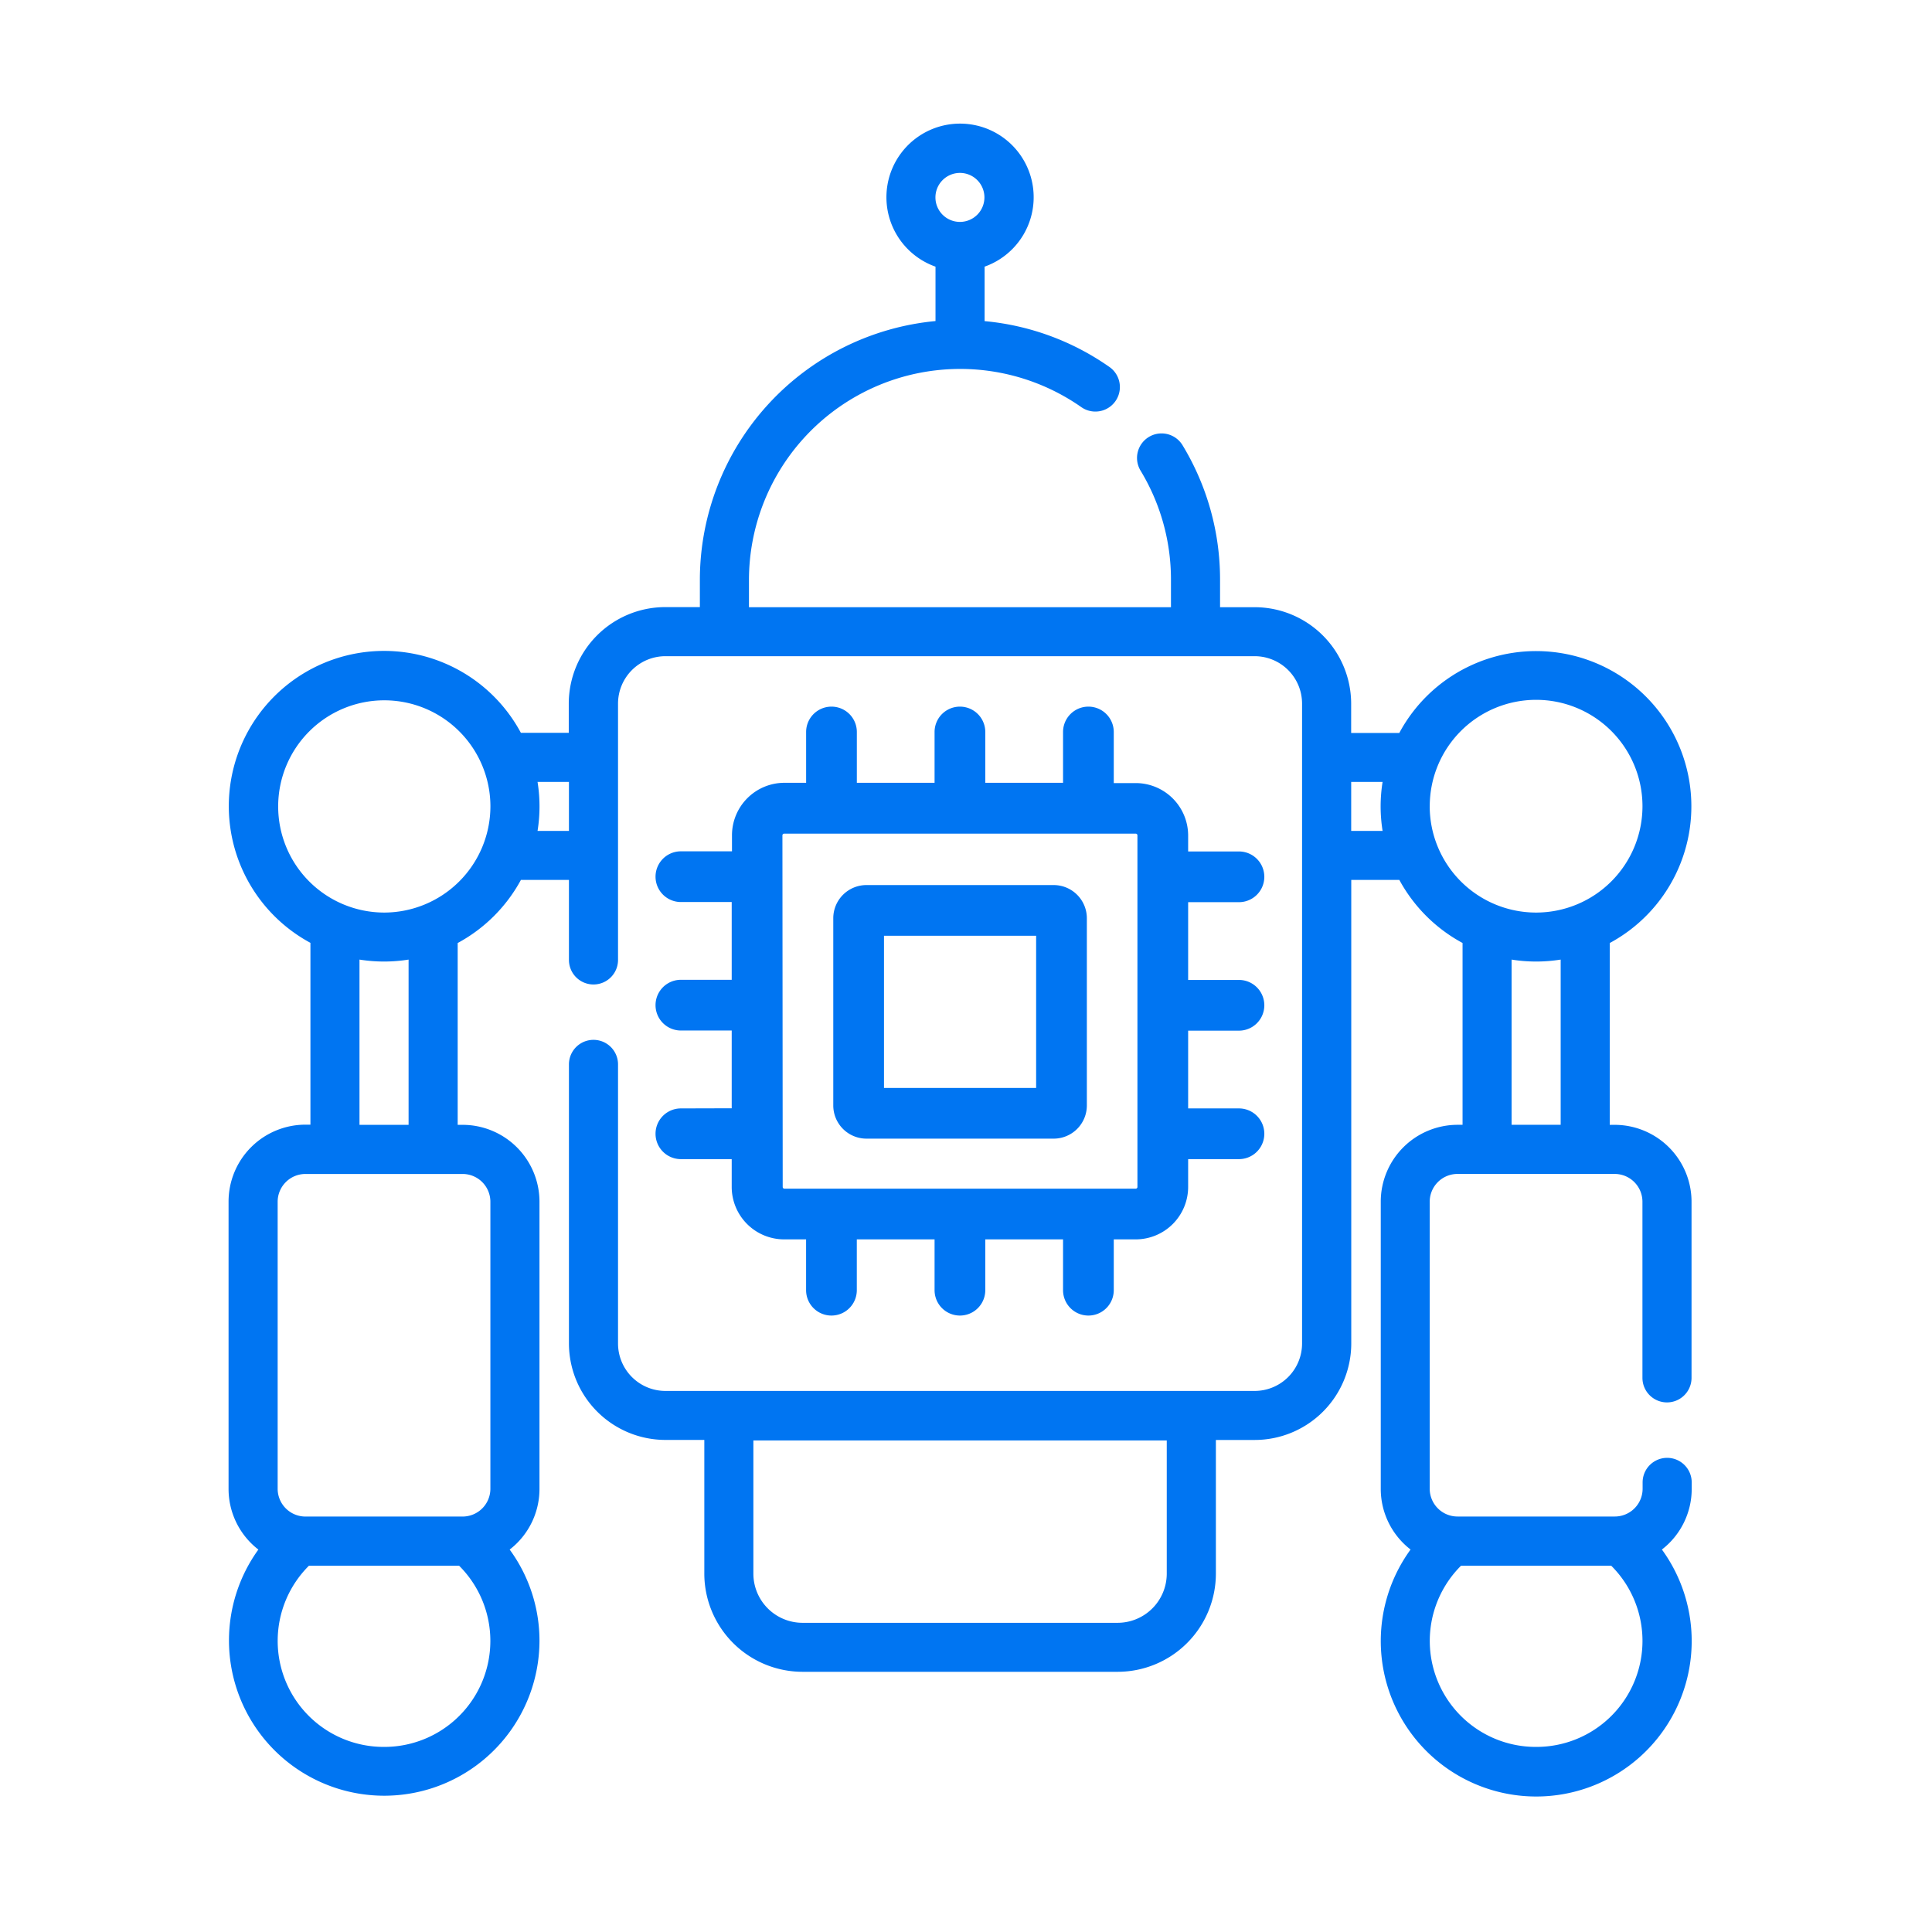 <svg xmlns="http://www.w3.org/2000/svg" width="56" height="56" viewBox="0 0 56 56"><defs><style>.a{fill:none;}.b{fill:#0075f2;}</style></defs><rect class="a" width="56" height="56"/><g transform="translate(-133.369 -1953.445)"><g transform="translate(139.994 1957.037)"><path class="b" d="M40.176,29.012h-.142v-5.27a4.5,4.5,0,1,0-6.1-6.088H32.539V16.8a2.8,2.8,0,0,0-2.8-2.792h-1v-.8a7.5,7.5,0,0,0-1.087-3.894.711.711,0,0,0-1.217.736,6.084,6.084,0,0,1,.881,3.158v.8H15.084v-.8a6.122,6.122,0,0,1,9.632-5,.71.71,0,1,0,.818-1.162,7.493,7.493,0,0,0-3.62-1.33V4.137a2.134,2.134,0,1,0-1.423,0V5.714a7.541,7.541,0,0,0-6.83,7.491v.8h-1a2.8,2.8,0,0,0-2.8,2.792v.852H8.473a4.5,4.5,0,1,0-6.1,6.088v5.27H2.229A2.23,2.23,0,0,0,0,31.236v8.33a2.22,2.22,0,0,0,.864,1.757,4.5,4.5,0,1,0,8.148,2.645,4.474,4.474,0,0,0-.864-2.645,2.22,2.22,0,0,0,.864-1.757v-8.33a2.23,2.23,0,0,0-2.229-2.224H6.641v-5.27a4.532,4.532,0,0,0,1.833-1.829H9.866v2.319a.711.711,0,0,0,1.423,0V16.8a1.375,1.375,0,0,1,1.376-1.372H29.741A1.375,1.375,0,0,1,31.116,16.8V35.353a1.375,1.375,0,0,1-1.376,1.372H12.665a1.375,1.375,0,0,1-1.376-1.372V27.26a.711.711,0,0,0-1.423,0v8.093a2.8,2.8,0,0,0,2.8,2.792h1.124v3.878a2.849,2.849,0,0,0,2.849,2.843h9.13a2.849,2.849,0,0,0,2.849-2.843V38.146h1.124a2.8,2.8,0,0,0,2.8-2.792V21.912h1.393a4.532,4.532,0,0,0,1.833,1.829v5.27h-.142a2.23,2.23,0,0,0-2.229,2.224v8.33a2.22,2.22,0,0,0,.864,1.757,4.506,4.506,0,1,0,7.285,0,2.22,2.22,0,0,0,.864-1.757v-.189a.711.711,0,0,0-1.423,0v.189a.806.806,0,0,1-.806.8H35.622a.806.806,0,0,1-.806-.8v-8.33a.806.806,0,0,1,.806-.8h4.554a.806.806,0,0,1,.806.8v5.111a.711.711,0,0,0,1.423,0V31.236A2.23,2.23,0,0,0,40.176,29.012ZM21.2,1.42a.71.71,0,1,1-.711.71A.711.711,0,0,1,21.2,1.42ZM4.506,47.043A3.073,3.073,0,0,1,2.331,41.79H6.681a3.073,3.073,0,0,1-2.175,5.253ZM7.589,31.236v8.33a.806.806,0,0,1-.806.8H2.229a.806.806,0,0,1-.806-.8v-8.33a.806.806,0,0,1,.806-.8H6.783A.806.806,0,0,1,7.589,31.236ZM5.218,29.012H3.795V24.222a4.5,4.5,0,0,0,1.423,0Zm-.711-6.153a3.076,3.076,0,1,1,3.083-3.076A3.083,3.083,0,0,1,4.506,22.859Zm4.449-2.366a4.473,4.473,0,0,0,0-1.42h.91v1.42ZM27.194,42.023a1.426,1.426,0,0,1-1.426,1.423h-9.13a1.426,1.426,0,0,1-1.426-1.423V38.16H27.194ZM37.9,47.043a3.073,3.073,0,0,1-2.175-5.253h4.351A3.073,3.073,0,0,1,37.9,47.043Zm-5.36-26.551v-1.42h.91a4.473,4.473,0,0,0,0,1.42Zm2.277-.71A3.083,3.083,0,1,1,37.9,22.859,3.083,3.083,0,0,1,34.816,19.783Zm2.372,9.229V24.222a4.5,4.5,0,0,0,1.423,0v4.789Zm0,0" transform="translate(0 0)"/><path class="b" d="M186.961,241.85h5.428a.962.962,0,0,0,.961-.961v-5.428a.962.962,0,0,0-.961-.961h-5.428a.962.962,0,0,0-.961.961v5.428A.962.962,0,0,0,186.961,241.85Zm.509-5.88h4.41v4.41h-4.41Zm0,0" transform="translate(-168.472 -212.438)"/><path class="b" d="M134.2,193.611a.735.735,0,1,0,0,1.47h1.473v.807a1.521,1.521,0,0,0,1.519,1.519h.637v1.473a.735.735,0,0,0,1.47,0v-1.473h2.254v1.473a.735.735,0,0,0,1.47,0v-1.473h2.254v1.473a.735.735,0,0,0,1.47,0v-1.473h.637a1.521,1.521,0,0,0,1.519-1.519v-.807h1.473a.735.735,0,1,0,0-1.47h-1.473v-2.254h1.473a.735.735,0,0,0,0-1.47h-1.473v-2.254h1.473a.735.735,0,1,0,0-1.47h-1.473V185.7a1.521,1.521,0,0,0-1.519-1.519h-.637V182.7a.735.735,0,1,0-1.47,0v1.473h-2.254V182.7a.735.735,0,1,0-1.47,0v1.473H139.3V182.7a.735.735,0,1,0-1.47,0v1.473H137.2a1.521,1.521,0,0,0-1.519,1.519v.467H134.2a.735.735,0,1,0,0,1.47h1.473v2.254H134.2a.735.735,0,1,0,0,1.47h1.473v2.254Zm2.943-7.915a.049.049,0,0,1,.049-.049h10.192a.049.049,0,0,1,.049.049v10.192a.049.049,0,0,1-.049.049H137.2a.049.049,0,0,1-.049-.049Zm0,0" transform="translate(-121.089 -165.075)"/></g></g></svg>